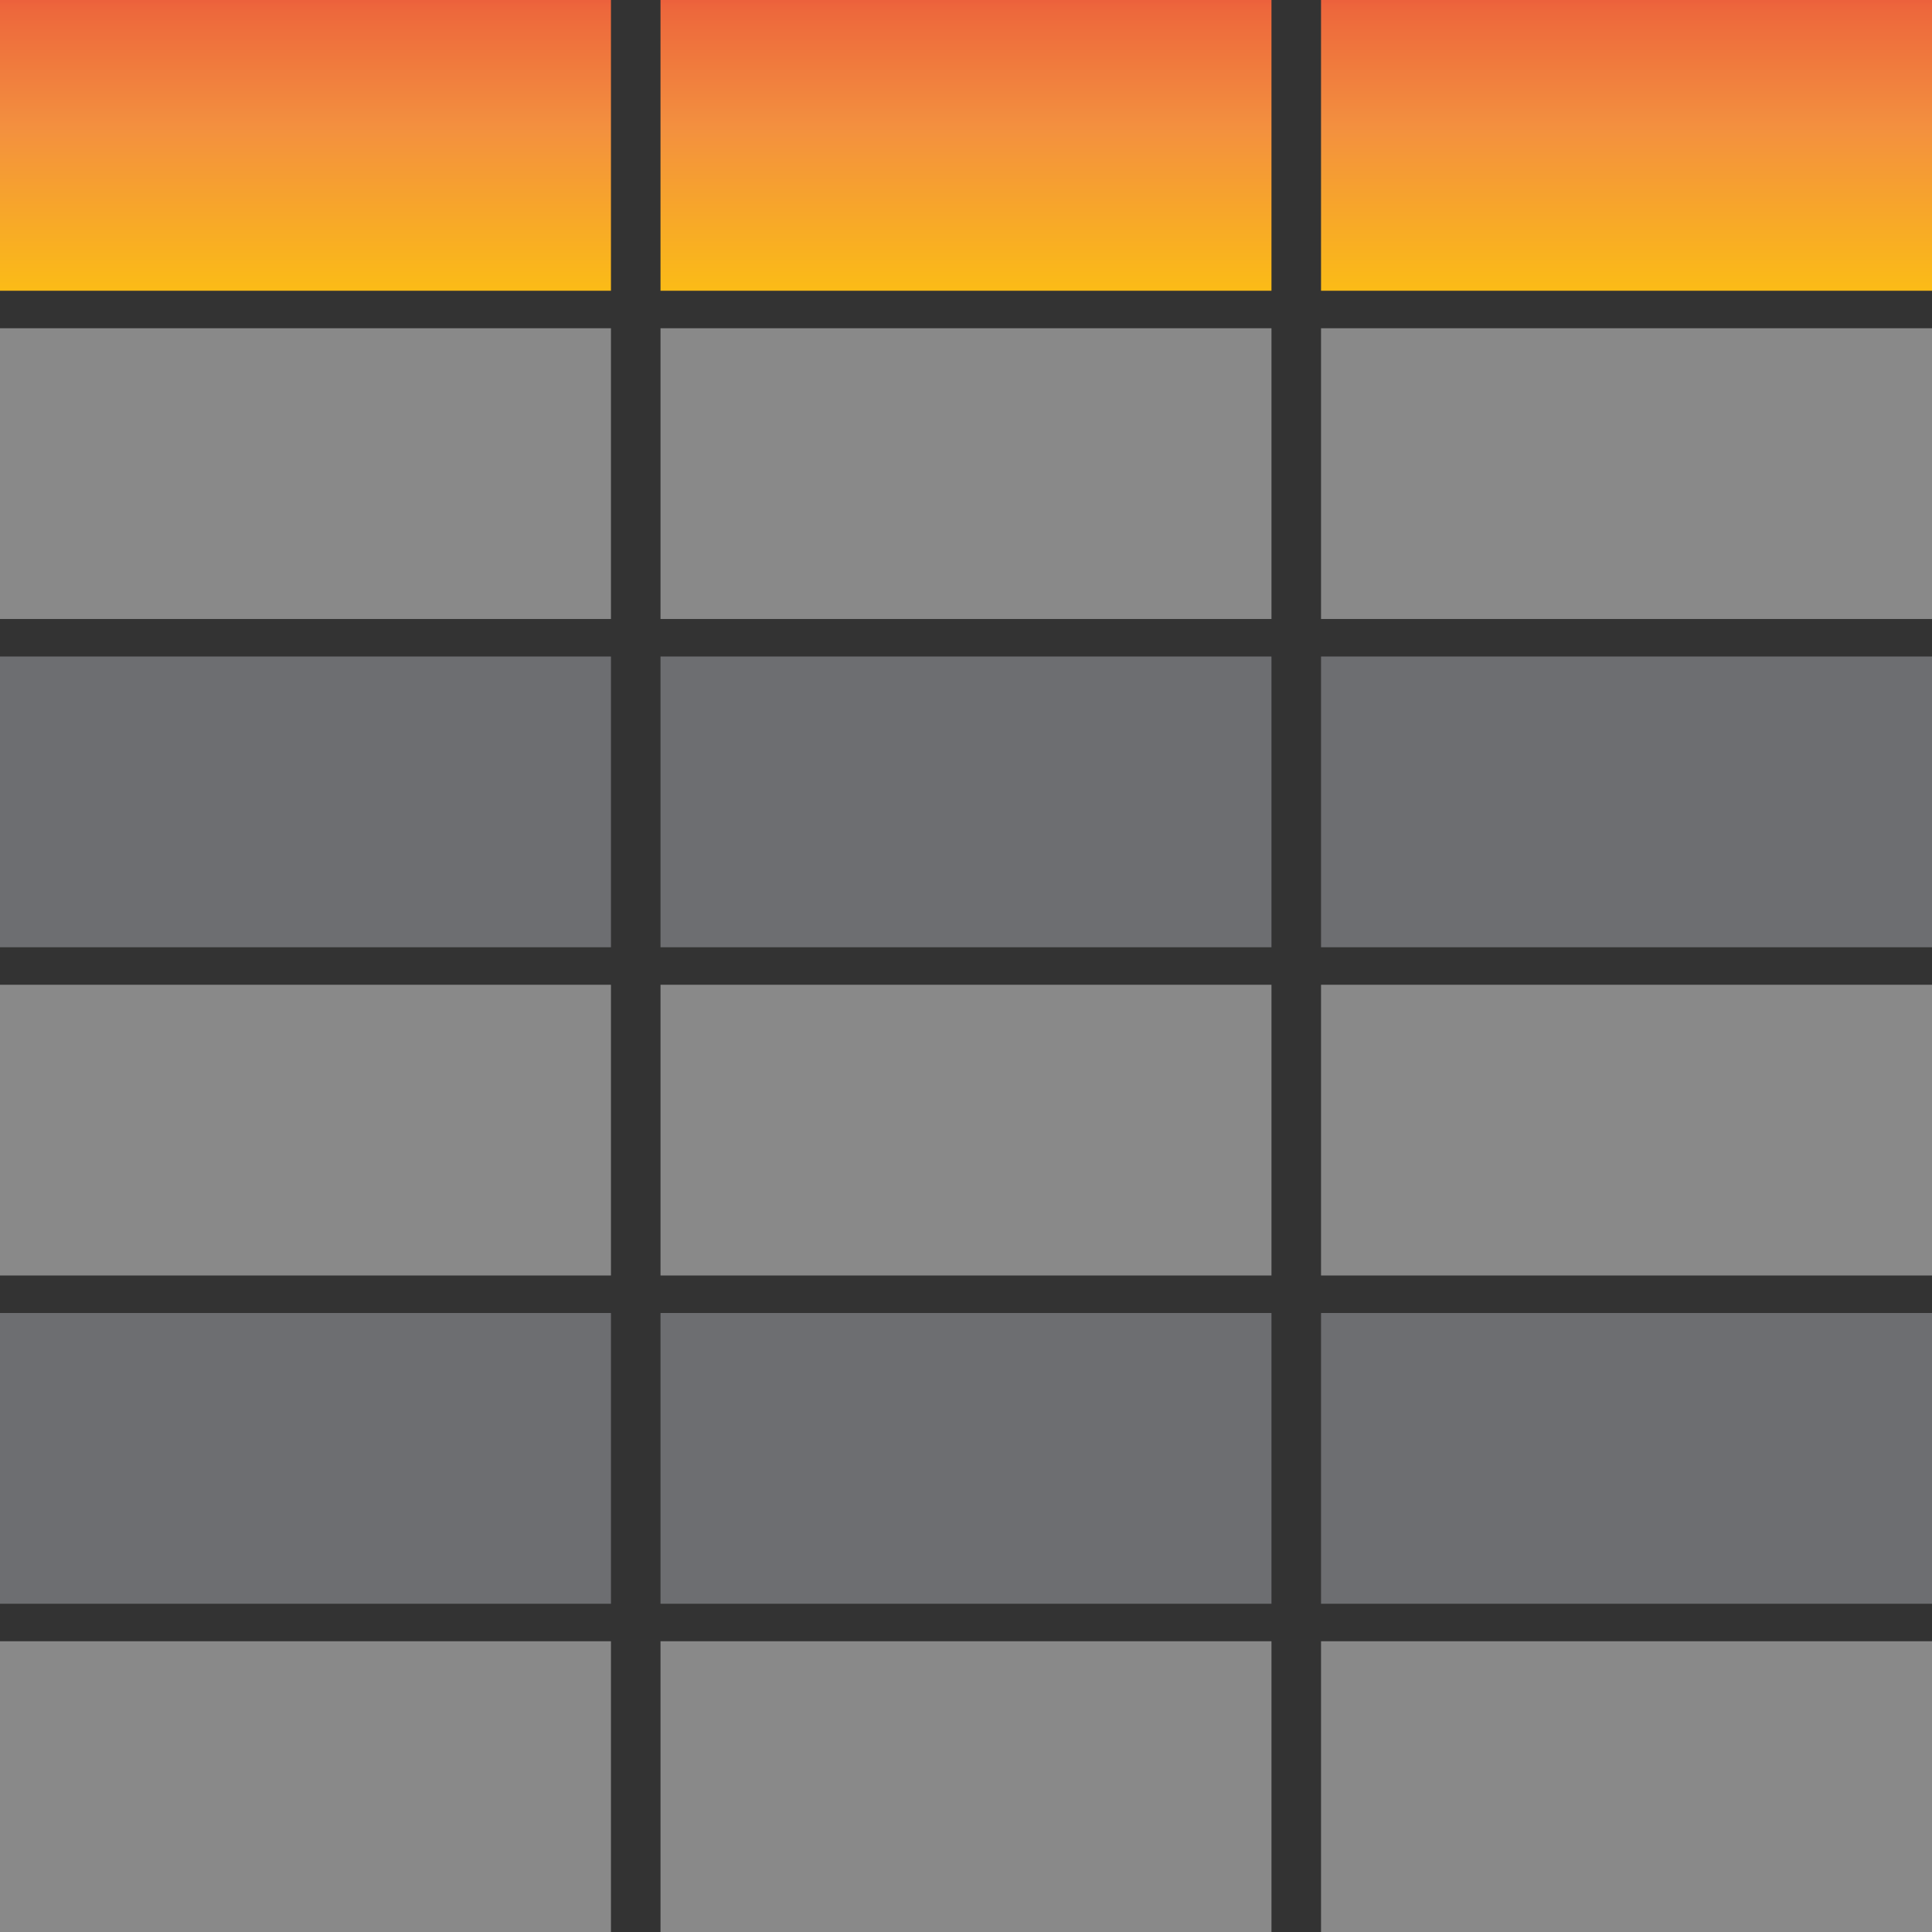 <?xml version="1.0" encoding="iso-8859-1"?>
<!-- Generator: Adobe Illustrator 19.1.0, SVG Export Plug-In . SVG Version: 6.00 Build 0)  -->
<svg version="1.1" id="Layer_1" xmlns="http://www.w3.org/2000/svg" xmlns:xlink="http://www.w3.org/1999/xlink" x="0px" y="0px"
	 width="100px" height="100px" viewBox="0 0 100 100" style="enable-background:new 0 0 100 100;" xml:space="preserve">
<rect x="0" y="0" width="100" height="100" fill="#333333" stroke="none"/>
<g>
	<g>
		<linearGradient id="SVGID_1_" gradientUnits="userSpaceOnUse" x1="15.811" y1="25" x2="15.811" y2="-2.536">
			<stop  offset="0" style="stop-color:#FFF33B"/>
			<stop  offset="0.059" style="stop-color:#FFE029"/>
			<stop  offset="0.13" style="stop-color:#FFD218"/>
			<stop  offset="0.203" style="stop-color:#FEC90F"/>
			<stop  offset="0.281" style="stop-color:#FDC70C"/>
			<stop  offset="0.668" style="stop-color:#F3903F"/>
			<stop  offset="0.888" style="stop-color:#ED683C"/>
			<stop  offset="1" style="stop-color:#E93E3A"/>
		</linearGradient>
		<rect x="0" style="fill:url(#SVGID_1_);" width="31.623" height="15.049"/>
		<linearGradient id="SVGID_2_" gradientUnits="userSpaceOnUse" x1="50" y1="25" x2="50" y2="-2.536">
			<stop  offset="0" style="stop-color:#FFF33B"/>
			<stop  offset="0.059" style="stop-color:#FFE029"/>
			<stop  offset="0.13" style="stop-color:#FFD218"/>
			<stop  offset="0.203" style="stop-color:#FEC90F"/>
			<stop  offset="0.281" style="stop-color:#FDC70C"/>
			<stop  offset="0.668" style="stop-color:#F3903F"/>
			<stop  offset="0.888" style="stop-color:#ED683C"/>
			<stop  offset="1" style="stop-color:#E93E3A"/>
		</linearGradient>
		<rect x="34.188" style="fill:url(#SVGID_2_);" width="31.623" height="15.049"/>
		<linearGradient id="SVGID_3_" gradientUnits="userSpaceOnUse" x1="84.189" y1="25" x2="84.189" y2="-2.536">
			<stop  offset="0" style="stop-color:#FFF33B"/>
			<stop  offset="0.059" style="stop-color:#FFE029"/>
			<stop  offset="0.13" style="stop-color:#FFD218"/>
			<stop  offset="0.203" style="stop-color:#FEC90F"/>
			<stop  offset="0.281" style="stop-color:#FDC70C"/>
			<stop  offset="0.668" style="stop-color:#F3903F"/>
			<stop  offset="0.888" style="stop-color:#ED683C"/>
			<stop  offset="1" style="stop-color:#E93E3A"/>
		</linearGradient>
		<rect x="68.377" style="fill:url(#SVGID_3_);" width="31.623" height="15.049"/>
	</g>
	<g>
		<rect x="0" y="16.99" style="fill:#898989;" width="31.623" height="15.049"/>
		<rect x="34.188" y="16.99" style="fill:#898989;" width="31.623" height="15.049"/>
		<rect x="68.377" y="16.99" style="fill:#898989;" width="31.623" height="15.049"/>
	</g>
	<g>
		<rect x="0" y="33.981" style="fill:#6D6E71;" width="31.623" height="15.049"/>
		<rect x="34.188" y="33.981" style="fill:#6D6E71;" width="31.623" height="15.049"/>
		<rect x="68.377" y="33.981" style="fill:#6D6E71;" width="31.623" height="15.049"/>
	</g>
	<g>
		<rect x="0" y="50.971" style="fill:#898989;" width="31.623" height="15.049"/>
		<rect x="34.188" y="50.971" style="fill:#898989;" width="31.623" height="15.049"/>
		<rect x="68.377" y="50.971" style="fill:#898989;" width="31.623" height="15.049"/>
	</g>
	<g>
		<rect x="0" y="67.961" style="fill:#6D6E71;" width="31.623" height="15.049"/>
		<rect x="34.188" y="67.961" style="fill:#6D6E71;" width="31.623" height="15.049"/>
		<rect x="68.377" y="67.961" style="fill:#6D6E71;" width="31.623" height="15.049"/>
	</g>
	<g>
		<rect x="0" y="84.951" style="fill:#898989;" width="31.623" height="15.049"/>
		<rect x="34.188" y="84.951" style="fill:#898989;" width="31.623" height="15.049"/>
		<rect x="68.377" y="84.951" style="fill:#898989;" width="31.623" height="15.049"/>
	</g>
</g>
</svg>
